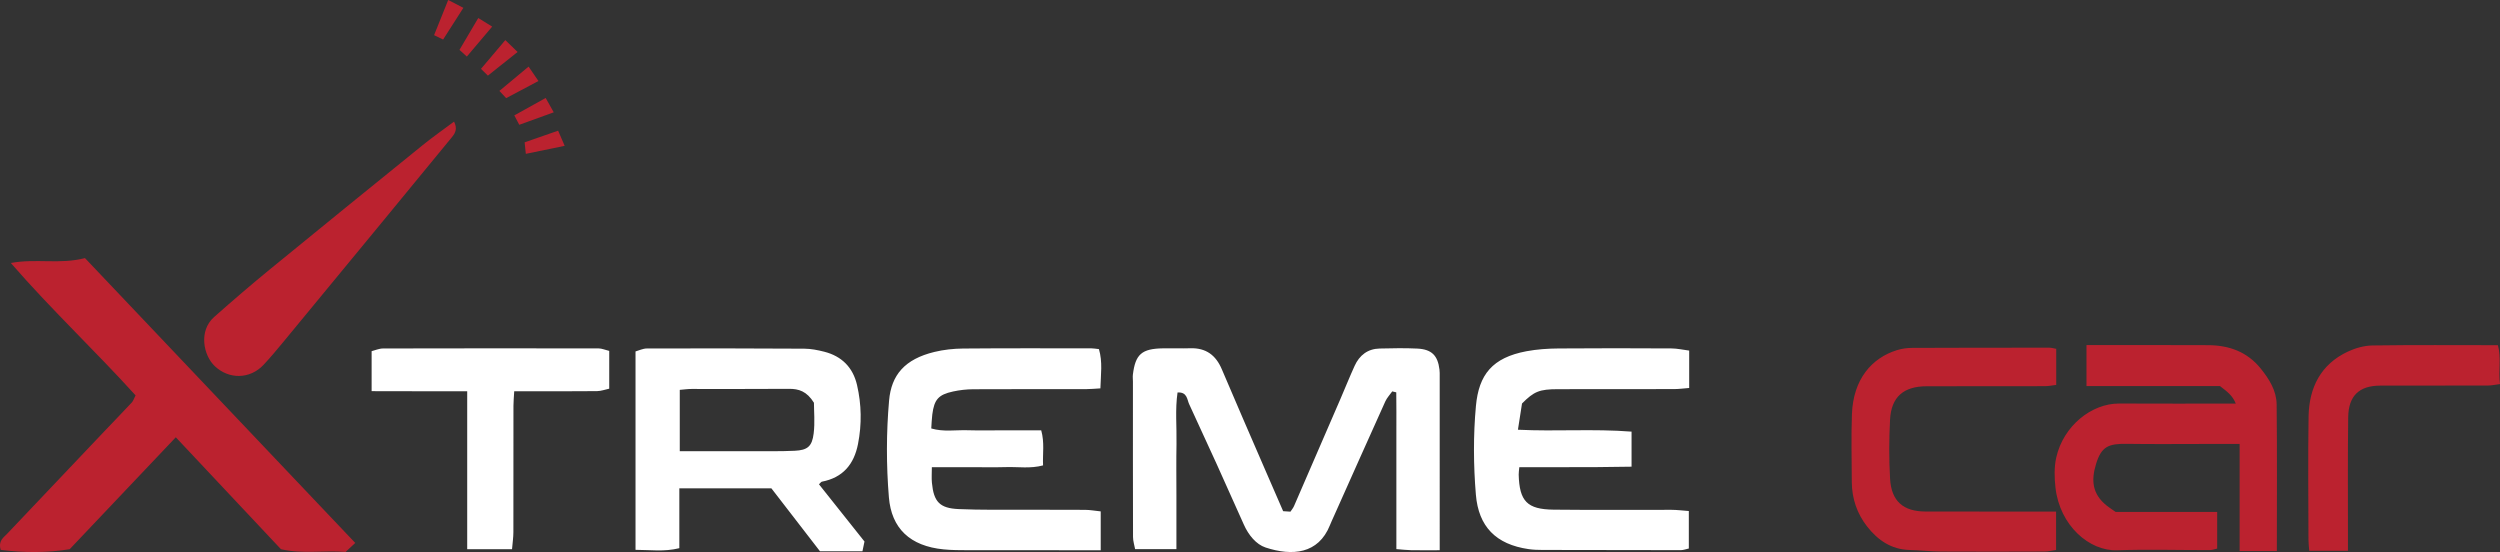 <?xml version="1.0" encoding="UTF-8"?>
<svg width="394px" height="87px" viewBox="0 0 394 87" version="1.1" xmlns="http://www.w3.org/2000/svg" xmlns:xlink="http://www.w3.org/1999/xlink">
    <rect x="0" y="0" width="394" height="87" fill="#333333" stroke="none"/>
    <!-- Generator: Sketch 50 (54983) - http://www.bohemiancoding.com/sketch -->
    <title>Group</title>
    <desc>Created with Sketch.</desc>
    <defs></defs>
    <g id="Page-1" stroke="none" stroke-width="1" fill="none" fill-rule="evenodd">
        <g id="Home-3" transform="translate(-390, -30)">
            <g id="Group" transform="translate(390, 30)">
                <path d="M94.342,54.91 C83.023,54.892 71.704,54.891 60.385,54.919 C59.743,54.921 59.102,55.213 58.568,55.344 L58.568,61.647 C63.56,61.675 68.46,61.651 73.632,61.664 L73.632,86.553 L80.696,86.553 C80.776,85.579 80.908,84.722 80.91,83.863 C80.925,77.227 80.913,70.59 80.92,63.952 C80.921,63.264 80.991,62.578 81.041,61.661 C81.915,61.661 82.614,61.662 83.312,61.661 C86.906,61.66 90.5,61.68 94.093,61.641 C94.74,61.634 95.384,61.388 96.015,61.256 L96.015,55.303 C95.337,55.137 94.84,54.911 94.342,54.91 Z M171.025,80.352 C167.878,80.326 164.731,80.351 161.584,80.337 C158.079,80.323 154.569,80.386 151.07,80.231 C148.088,80.099 147.157,79.075 146.871,76.099 C146.797,75.339 146.86,74.565 146.86,73.626 L152.723,73.626 C154.702,73.626 156.681,73.67 158.658,73.614 C160.506,73.562 162.385,73.879 164.386,73.346 C164.304,71.517 164.641,69.759 164.095,67.818 C162.106,67.818 160.235,67.817 158.364,67.818 C156.386,67.818 154.407,67.863 152.431,67.805 C150.576,67.751 148.691,68.089 146.768,67.524 C146.824,66.732 146.839,66.016 146.931,65.311 C147.236,62.963 147.891,62.2 150.198,61.7 C151.236,61.475 152.316,61.35 153.378,61.345 C159.312,61.314 165.246,61.335 171.18,61.327 C171.873,61.326 172.565,61.255 173.423,61.207 C173.482,59.039 173.792,57.044 173.192,55.02 C172.708,54.969 172.359,54.899 172.011,54.899 C165.268,54.896 158.525,54.87 151.781,54.929 C150.272,54.943 148.727,55.108 147.263,55.465 C142.593,56.602 140.472,59.086 140.118,63.132 C139.675,68.18 139.673,73.323 140.089,78.375 C140.49,83.244 143.388,86.069 148.743,86.585 C149.993,86.706 151.257,86.709 152.515,86.712 C158.719,86.724 164.922,86.718 171.125,86.718 L173.473,86.718 L173.473,80.595 C172.563,80.5 171.795,80.358 171.025,80.352 Z M245.522,61.334 C251.631,61.32 257.742,61.335 263.851,61.32 C264.617,61.319 265.383,61.21 266.216,61.146 L266.216,55.253 C265.261,55.131 264.338,54.917 263.413,54.913 C257.483,54.882 251.553,54.867 245.624,54.918 C243.935,54.933 242.221,55.044 240.566,55.356 C235.188,56.371 233.06,59.04 232.605,63.987 C232.181,68.609 232.213,73.326 232.598,77.956 C233.017,82.99 235.746,85.794 240.915,86.542 C241.623,86.644 242.348,86.668 243.065,86.67 C250.342,86.691 257.62,86.706 264.897,86.703 C265.312,86.703 265.727,86.537 266.159,86.443 L266.159,80.536 C265.161,80.464 264.296,80.351 263.431,80.349 C257.232,80.333 251.032,80.394 244.833,80.322 C240.665,80.273 239.461,78.981 239.346,74.808 C239.337,74.475 239.399,74.14 239.445,73.626 L245.435,73.626 C247.322,73.626 249.209,73.636 251.095,73.624 C253.036,73.611 254.976,73.577 257.133,73.549 L257.133,70.873 L257.133,68.025 C251.086,67.552 245.286,68.022 239.226,67.725 C239.466,66.177 239.68,64.803 239.869,63.592 C241.763,61.685 242.612,61.34 245.522,61.334 Z M107.131,61.442 C107.761,61.391 108.361,61.302 108.962,61.301 C114.087,61.291 119.212,61.325 124.336,61.281 C125.89,61.268 127.155,61.664 128.278,63.474 C128.278,64.791 128.448,66.575 128.234,68.312 C127.982,70.363 127.263,70.946 125.244,71.041 C123.002,71.146 120.75,71.102 118.504,71.107 C114.753,71.115 111.001,71.109 107.131,71.109 L107.131,61.442 Z M129.534,75.911 C132.842,75.273 134.595,73.182 135.222,69.97 C135.83,66.857 135.779,63.755 135.068,60.681 C134.429,57.918 132.668,56.137 129.91,55.433 C128.88,55.17 127.804,54.958 126.747,54.952 C118.484,54.902 110.22,54.896 101.957,54.92 C101.313,54.922 100.67,55.248 100.158,55.387 L100.158,86.652 C102.487,86.656 104.679,86.988 107.063,86.392 L107.063,76.957 L121.567,76.957 C124.179,80.339 126.787,83.717 129.231,86.884 L135.92,86.884 C136.029,86.362 136.133,85.866 136.243,85.342 C133.827,82.304 131.445,79.309 129.07,76.324 C129.301,76.112 129.403,75.936 129.534,75.911 Z M226.898,86.716 C225.226,86.716 223.812,86.733 222.398,86.709 C221.702,86.698 221.006,86.611 220.068,86.539 L220.068,80.28 C220.068,78.215 220.068,76.15 220.068,74.086 C220.069,72.021 220.073,69.956 220.068,67.892 C220.065,65.873 220.086,63.852 220.052,61.835 C219.841,61.784 219.63,61.733 219.419,61.682 C219.05,62.205 218.587,62.684 218.328,63.257 C215.613,69.267 212.93,75.294 210.238,81.316 C210.019,81.806 209.79,82.291 209.59,82.788 C207.774,87.319 203.645,87.666 199.456,86.287 C197.972,85.799 196.76,84.325 196.024,82.664 C193.206,76.308 190.329,69.976 187.401,63.67 C187.079,62.974 187.112,61.751 185.581,61.857 C185.187,64.535 185.469,67.269 185.416,69.985 C185.363,72.677 185.404,75.371 185.403,78.064 L185.403,86.539 L178.892,86.539 C178.785,85.942 178.567,85.285 178.564,84.628 C178.541,76.459 178.55,68.291 178.55,60.123 C178.55,59.764 178.5,59.401 178.542,59.048 C178.931,55.834 179.937,54.95 183.28,54.899 C184.718,54.878 186.158,54.93 187.595,54.886 C190.059,54.811 191.616,55.968 192.562,58.204 C194.785,63.457 197.072,68.684 199.336,73.92 C200.289,76.123 201.25,78.321 202.225,80.563 C202.633,80.589 202.977,80.612 203.376,80.637 C203.568,80.34 203.802,80.07 203.937,79.759 C206.39,74.116 208.834,68.47 211.274,62.821 C212.017,61.104 212.711,59.365 213.487,57.662 C214.252,55.981 215.553,54.968 217.45,54.927 C219.427,54.883 221.41,54.836 223.383,54.937 C225.644,55.054 226.595,56.036 226.86,58.242 C226.881,58.42 226.896,58.599 226.896,58.778 C226.899,67.93 226.898,77.079 226.898,86.716 Z" id="Fill-1" fill="#FFFFFF"></path>
                <path d="M87.268,17.701 C86.736,16.753 86.374,16.108 85.999,15.441 C84.253,16.411 82.708,17.27 81.057,18.187 C81.339,18.721 81.58,19.178 81.838,19.667 C83.643,19.013 85.352,18.395 87.268,17.701 Z M75.374,2.842 C74.319,4.63 73.375,6.228 72.412,7.859 C72.84,8.247 73.151,8.529 73.575,8.913 C74.935,7.305 76.176,5.838 77.568,4.192 C76.701,3.658 76.077,3.274 75.374,2.842 Z M81.575,8.193 C80.869,7.51 80.277,6.938 79.638,6.32 C78.288,7.916 77.074,9.35 75.804,10.851 C76.181,11.222 76.563,11.599 76.889,11.92 C78.448,10.68 79.952,9.483 81.575,8.193 Z M83.305,10.495 C81.709,11.825 80.244,13.044 78.706,14.326 C79.198,14.852 79.485,15.158 79.772,15.465 C81.448,14.576 83.015,13.745 84.857,12.768 C84.285,11.93 83.848,11.29 83.305,10.495 Z M69.835,6.232 C70.892,4.576 71.888,3.017 73.026,1.235 C72.202,0.809 71.483,0.438 70.637,0 C69.861,1.932 69.197,3.584 68.411,5.541 C69.011,5.832 69.38,6.011 69.835,6.232 Z M88.991,22.985 C88.547,21.955 88.242,21.247 87.961,20.595 C86.083,21.249 84.418,21.827 82.682,22.432 C82.734,22.946 82.779,23.374 82.868,24.245 C85.078,23.79 86.981,23.398 88.991,22.985 Z M370.036,83.777 C370.042,77.769 369.994,71.761 370.076,65.756 C370.123,62.372 371.807,60.784 375.108,60.774 C380.771,60.756 386.433,60.776 392.097,60.76 C392.686,60.759 393.275,60.622 394,60.531 C393.709,58.411 394.236,56.424 393.668,54.402 C387.006,54.402 380.451,54.35 373.898,54.445 C372.603,54.464 371.226,54.849 370.04,55.403 C365.762,57.401 363.905,61.072 363.831,65.657 C363.727,72.117 363.804,78.581 363.814,85.043 C363.815,85.645 363.895,86.248 363.935,86.802 L370.036,86.802 C370.036,85.572 370.035,84.674 370.036,83.777 Z M42.558,42.432 C39.565,44.884 36.623,47.405 33.729,49.978 C31.292,52.145 32.035,55.99 33.857,57.711 C36.083,59.812 39.389,59.781 41.535,57.498 C42.648,56.314 43.688,55.058 44.725,53.803 C49.842,47.61 54.951,41.41 60.057,35.206 C63.783,30.678 67.493,26.135 71.227,21.613 C71.79,20.93 72.107,20.258 71.558,19.164 C69.884,20.416 68.212,21.584 66.63,22.864 C58.59,29.368 50.559,35.881 42.558,42.432 Z M321.838,80.63 C315.714,80.626 309.589,80.632 303.465,80.617 C299.951,80.608 298.076,78.987 297.875,75.444 C297.698,72.354 297.71,69.238 297.871,66.146 C298.059,62.545 300.01,60.878 303.651,60.874 C309.864,60.869 316.079,60.875 322.294,60.859 C322.883,60.858 323.471,60.731 324.061,60.661 L324.061,54.976 C323.656,54.905 323.321,54.796 322.986,54.796 C315.781,54.795 308.577,54.795 301.372,54.828 C300.578,54.831 299.753,54.937 298.996,55.171 C294.974,56.408 292.063,59.772 291.864,65.285 C291.735,68.837 291.83,72.397 291.843,75.954 C291.854,78.583 292.686,80.982 294.279,83.006 C295.944,85.121 298.067,86.593 300.902,86.673 C302.604,86.721 304.304,86.914 306.005,86.925 C311.409,86.957 316.813,86.944 322.216,86.924 C322.809,86.922 323.401,86.768 324.04,86.677 L324.04,80.63 L321.838,80.63 Z M358.798,63.72 C358.773,61.573 357.63,59.756 356.309,58.107 C354.17,55.438 351.299,54.415 348.014,54.399 C342.88,54.376 337.745,54.388 332.611,54.386 C331.369,54.385 330.128,54.386 328.83,54.386 L328.83,60.845 L349.868,60.845 C350.938,61.676 351.852,62.306 352.357,63.606 C346.056,63.606 340.026,63.632 333.996,63.597 C329.642,63.571 325.19,67.106 324.065,72.107 C323.724,73.624 323.767,75.29 323.943,76.852 C324.618,82.842 329.292,86.873 333.657,86.722 C338.515,86.555 343.383,86.704 348.247,86.694 C348.656,86.693 349.065,86.531 349.429,86.455 L349.429,80.677 L333.419,80.677 C332.807,80.248 332.426,80.007 332.073,79.729 C329.701,77.86 329.556,75.676 330.336,73.127 C331.184,70.35 332.307,69.901 335.253,69.949 C339.306,70.014 343.36,69.966 347.413,69.967 C349.184,69.968 350.956,69.967 352.964,69.967 L352.964,86.851 L358.832,86.851 C358.832,79.017 358.886,71.368 358.798,63.72 Z M1.706,41.446 C5.721,40.703 9.418,41.703 13.393,40.677 C27.417,55.457 41.66,70.469 55.988,85.569 C55.418,86.099 54.956,86.527 54.461,86.986 C51.096,86.706 47.66,87.343 44.281,86.557 C38.821,80.746 33.379,74.952 27.706,68.915 C22.151,74.774 16.638,80.588 10.98,86.556 C7.414,87.136 3.729,87.124 0.116,86.66 C-0.317,85.234 0.555,84.724 1.151,84.095 C6.196,78.769 11.248,73.448 16.301,68.128 C17.791,66.559 19.3,65.009 20.776,63.428 C21.007,63.181 21.107,62.811 21.365,62.31 C14.928,55.202 8.087,48.795 1.706,41.446 Z" id="Fill-3" fill="#BB222F"></path>
            </g>
        </g>
    </g>
</svg>